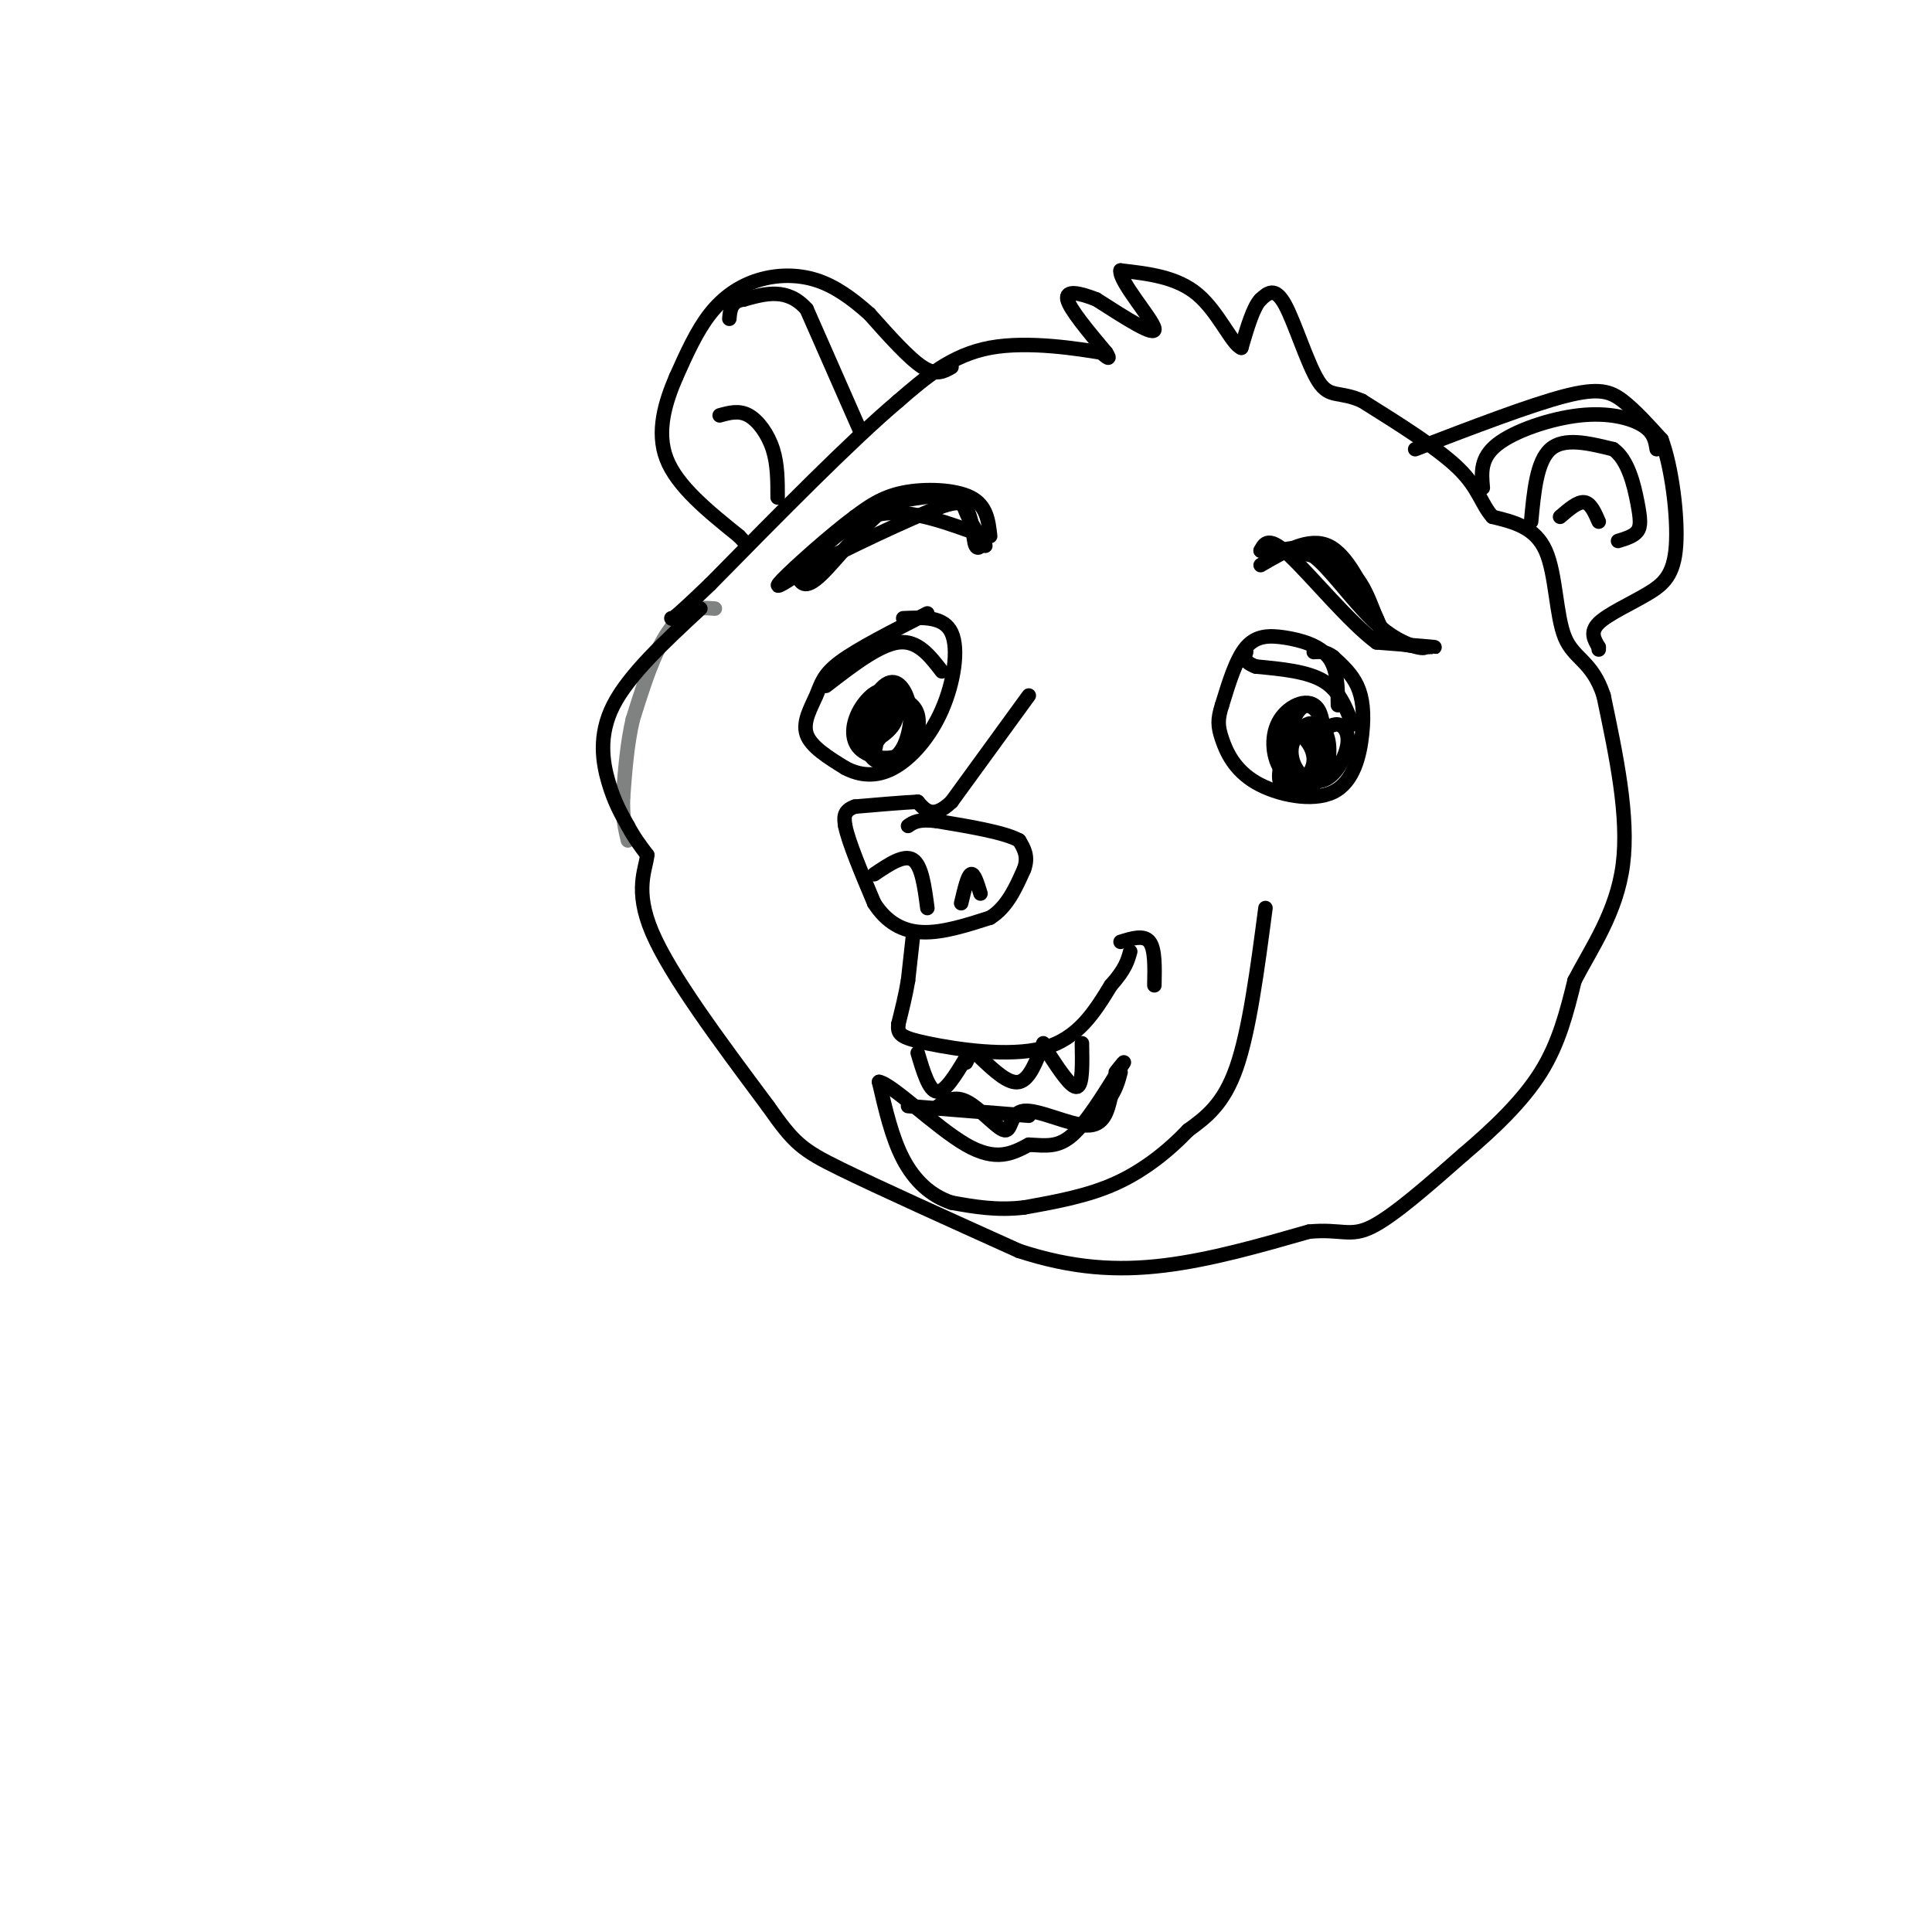 <svg viewBox='0 0 400 400' version='1.1' xmlns='http://www.w3.org/2000/svg' xmlns:xlink='http://www.w3.org/1999/xlink'><g fill='none' stroke='#808282' stroke-width='3' stroke-linecap='round' stroke-linejoin='round'><path d='M148,126c-1.978,-0.156 -3.956,-0.311 -6,1c-2.044,1.311 -4.156,4.089 -6,8c-1.844,3.911 -3.422,8.956 -5,14'/><path d='M131,149c-1.167,5.000 -1.583,10.500 -2,16'/><path d='M129,165c-0.167,4.167 0.417,6.583 1,9'/></g>
<g fill='none' stroke='#000000' stroke-width='3' stroke-linecap='round' stroke-linejoin='round'><path d='M145,126c-7.400,6.867 -14.800,13.733 -18,20c-3.200,6.267 -2.200,11.933 -1,16c1.200,4.067 2.600,6.533 4,9'/><path d='M130,171c1.333,2.500 2.667,4.250 4,6'/><path d='M134,177c-0.222,2.889 -2.778,7.111 1,16c3.778,8.889 13.889,22.444 24,36'/><path d='M159,229c5.422,7.733 6.978,9.067 15,13c8.022,3.933 22.511,10.467 37,17'/><path d='M211,259c11.089,3.622 20.311,4.178 30,3c9.689,-1.178 19.844,-4.089 30,-7'/><path d='M271,255c6.711,-0.644 8.489,1.244 13,-1c4.511,-2.244 11.756,-8.622 19,-15'/><path d='M303,239c6.200,-5.267 12.200,-10.933 16,-17c3.800,-6.067 5.400,-12.533 7,-19'/><path d='M326,203c3.489,-6.733 8.711,-14.067 10,-24c1.289,-9.933 -1.356,-22.467 -4,-35'/><path d='M332,144c-2.321,-7.143 -6.125,-7.500 -8,-12c-1.875,-4.500 -1.821,-13.143 -4,-18c-2.179,-4.857 -6.589,-5.929 -11,-7'/><path d='M309,107c-2.378,-2.689 -2.822,-5.911 -7,-10c-4.178,-4.089 -12.089,-9.044 -20,-14'/><path d='M282,83c-4.774,-2.131 -6.708,-0.458 -9,-4c-2.292,-3.542 -4.940,-12.298 -7,-16c-2.060,-3.702 -3.530,-2.351 -5,-1'/><path d='M261,62c-1.500,1.500 -2.750,5.750 -4,10'/><path d='M257,72c-1.911,-0.667 -4.689,-7.333 -9,-11c-4.311,-3.667 -10.156,-4.333 -16,-5'/><path d='M232,56c-0.400,2.156 6.600,10.044 7,12c0.400,1.956 -5.800,-2.022 -12,-6'/><path d='M227,62c-3.556,-1.422 -6.444,-1.978 -6,0c0.444,1.978 4.222,6.489 8,11'/><path d='M229,73c1.167,1.833 0.083,0.917 -1,0'/><path d='M228,73c-4.422,-0.711 -14.978,-2.489 -23,-1c-8.022,1.489 -13.511,6.244 -19,11'/><path d='M186,83c-9.667,8.167 -24.333,23.083 -39,38'/><path d='M147,121c-7.833,7.500 -7.917,7.250 -8,7'/><path d='M197,76c-1.583,0.917 -3.167,1.833 -6,0c-2.833,-1.833 -6.917,-6.417 -11,-11'/><path d='M180,65c-3.603,-3.217 -7.110,-5.759 -11,-7c-3.890,-1.241 -8.163,-1.180 -12,0c-3.837,1.180 -7.239,3.480 -10,7c-2.761,3.520 -4.880,8.260 -7,13'/><path d='M140,78c-2.200,5.089 -4.200,11.311 -2,17c2.200,5.689 8.600,10.844 15,16'/><path d='M153,111c2.500,2.667 1.250,1.333 0,0'/><path d='M178,89c0.000,0.000 -11.000,-25.000 -11,-25'/><path d='M167,64c-4.000,-4.500 -8.500,-3.250 -13,-2'/><path d='M154,62c-2.667,0.333 -2.833,2.167 -3,4'/><path d='M161,103c0.000,-3.444 0.000,-6.889 -1,-10c-1.000,-3.111 -3.000,-5.889 -5,-7c-2.000,-1.111 -4.000,-0.556 -6,0'/><path d='M205,111c-0.356,-3.156 -0.711,-6.311 -4,-8c-3.289,-1.689 -9.511,-1.911 -14,-1c-4.489,0.911 -7.244,2.956 -10,5'/><path d='M177,107c-5.022,3.711 -12.578,10.489 -15,13c-2.422,2.511 0.289,0.756 3,-1'/><path d='M165,119c2.867,-2.956 8.533,-9.844 15,-12c6.467,-2.156 13.733,0.422 21,3'/><path d='M201,110c3.488,1.679 1.708,4.375 1,3c-0.708,-1.375 -0.345,-6.821 -3,-9c-2.655,-2.179 -8.327,-1.089 -14,0'/><path d='M185,104c-5.289,3.333 -11.511,11.667 -15,15c-3.489,3.333 -4.244,1.667 -5,0'/><path d='M165,119c4.905,-2.857 19.667,-10.000 27,-13c7.333,-3.000 7.238,-1.857 8,0c0.762,1.857 2.381,4.429 4,7'/><path d='M261,117c5.000,-2.917 10.000,-5.833 14,-4c4.000,1.833 7.000,8.417 10,15'/><path d='M285,128c1.548,3.381 0.417,4.333 3,5c2.583,0.667 8.881,1.048 9,1c0.119,-0.048 -5.940,-0.524 -12,-1'/><path d='M285,133c-5.600,-4.111 -13.600,-13.889 -18,-18c-4.400,-4.111 -5.200,-2.556 -6,-1'/><path d='M261,114c2.548,-0.202 11.917,-0.208 17,3c5.083,3.208 5.881,9.631 8,13c2.119,3.369 5.560,3.685 9,4'/><path d='M295,134c0.036,0.524 -4.375,-0.167 -9,-4c-4.625,-3.833 -9.464,-10.810 -13,-14c-3.536,-3.190 -5.768,-2.595 -8,-2'/><path d='M265,114c1.111,-0.089 7.889,0.689 12,3c4.111,2.311 5.556,6.156 7,10'/><path d='M293,93c11.933,-4.578 23.867,-9.156 31,-11c7.133,-1.844 9.467,-0.956 12,1c2.533,1.956 5.267,4.978 8,8'/><path d='M344,91c2.121,5.694 3.424,15.928 3,22c-0.424,6.072 -2.576,7.981 -6,10c-3.424,2.019 -8.121,4.148 -10,6c-1.879,1.852 -0.939,3.426 0,5'/><path d='M331,134c0.000,0.833 0.000,0.417 0,0'/><path d='M307,101c-0.286,-3.095 -0.571,-6.190 3,-9c3.571,-2.810 11.000,-5.333 17,-6c6.000,-0.667 10.571,0.524 13,2c2.429,1.476 2.714,3.238 3,5'/><path d='M317,108c0.583,-6.250 1.167,-12.500 4,-15c2.833,-2.500 7.917,-1.250 13,0'/><path d='M334,93c3.095,2.155 4.333,7.542 5,11c0.667,3.458 0.762,4.988 0,6c-0.762,1.012 -2.381,1.506 -4,2'/><path d='M323,107c1.833,-1.583 3.667,-3.167 5,-3c1.333,0.167 2.167,2.083 3,4'/><path d='M277,146c-0.036,-3.786 -0.071,-7.571 -2,-10c-1.929,-2.429 -5.750,-3.500 -9,-4c-3.250,-0.500 -5.929,-0.429 -8,2c-2.071,2.429 -3.536,7.214 -5,12'/><path d='M253,146c-0.964,2.970 -0.875,4.396 0,7c0.875,2.604 2.536,6.386 7,9c4.464,2.614 11.733,4.062 16,2c4.267,-2.062 5.533,-7.632 6,-12c0.467,-4.368 0.133,-7.534 -1,-10c-1.133,-2.466 -3.067,-4.233 -5,-6'/><path d='M276,136c-1.500,-1.167 -2.750,-1.083 -4,-1'/><path d='M280,150c-1.333,-3.500 -2.667,-7.000 -6,-9c-3.333,-2.000 -8.667,-2.500 -14,-3'/><path d='M260,138c-2.667,-1.000 -2.333,-2.000 -2,-3'/><path d='M192,127c-7.149,3.631 -14.298,7.262 -18,10c-3.702,2.738 -3.958,4.583 -5,7c-1.042,2.417 -2.869,5.405 -2,8c0.869,2.595 4.435,4.798 8,7'/><path d='M175,159c2.960,1.565 6.360,1.976 10,0c3.640,-1.976 7.518,-6.340 10,-12c2.482,-5.660 3.566,-12.617 2,-16c-1.566,-3.383 -5.783,-3.191 -10,-3'/><path d='M195,139c-2.500,-3.250 -5.000,-6.500 -9,-6c-4.000,0.500 -9.500,4.750 -15,9'/><path d='M267,152c-1.010,1.382 -2.020,2.765 -1,5c1.020,2.235 4.069,5.323 6,3c1.931,-2.323 2.744,-10.056 1,-13c-1.744,-2.944 -6.045,-1.098 -8,2c-1.955,3.098 -1.565,7.450 0,10c1.565,2.550 4.304,3.300 6,3c1.696,-0.300 2.348,-1.650 3,-3'/><path d='M274,159c0.701,-2.141 0.952,-5.995 0,-9c-0.952,-3.005 -3.108,-5.163 -5,-3c-1.892,2.163 -3.519,8.647 -4,12c-0.481,3.353 0.186,3.575 2,4c1.814,0.425 4.775,1.052 6,-2c1.225,-3.052 0.714,-9.783 -1,-11c-1.714,-1.217 -4.633,3.081 -5,6c-0.367,2.919 1.816,4.460 4,6'/><path d='M271,162c1.353,-0.320 2.735,-4.120 2,-7c-0.735,-2.880 -3.586,-4.839 -5,-3c-1.414,1.839 -1.390,7.476 0,9c1.390,1.524 4.146,-1.066 4,-4c-0.146,-2.934 -3.193,-6.213 -5,-5c-1.807,1.213 -2.373,6.918 -1,9c1.373,2.082 4.687,0.541 8,-1'/><path d='M274,160c1.597,-2.212 1.589,-7.242 0,-9c-1.589,-1.758 -4.760,-0.245 -6,2c-1.240,2.245 -0.551,5.223 1,7c1.551,1.777 3.962,2.353 6,1c2.038,-1.353 3.703,-4.633 4,-7c0.297,-2.367 -0.772,-3.819 -2,-4c-1.228,-0.181 -2.614,0.910 -4,2'/><path d='M180,148c0.598,3.165 1.195,6.330 2,5c0.805,-1.330 1.817,-7.153 1,-9c-0.817,-1.847 -3.462,0.284 -5,3c-1.538,2.716 -1.969,6.017 0,8c1.969,1.983 6.338,2.649 9,1c2.662,-1.649 3.618,-5.614 3,-8c-0.618,-2.386 -2.809,-3.193 -5,-4'/><path d='M185,144c-1.837,-0.741 -3.929,-0.593 -5,2c-1.071,2.593 -1.122,7.632 0,10c1.122,2.368 3.417,2.065 5,1c1.583,-1.065 2.455,-2.891 3,-5c0.545,-2.109 0.762,-4.502 0,-7c-0.762,-2.498 -2.503,-5.103 -5,-3c-2.497,2.103 -5.749,8.912 -5,11c0.749,2.088 5.500,-0.546 7,-3c1.500,-2.454 -0.250,-4.727 -2,-7'/><path d='M183,143c-1.546,-0.369 -4.412,2.208 -4,4c0.412,1.792 4.100,2.800 5,2c0.900,-0.800 -0.988,-3.408 -2,-2c-1.012,1.408 -1.146,6.831 -1,8c0.146,1.169 0.573,-1.915 1,-5'/><path d='M213,144c0.000,0.000 -16.000,22.000 -16,22'/><path d='M197,166c-3.833,3.667 -5.417,1.833 -7,0'/><path d='M190,166c-3.333,0.167 -8.167,0.583 -13,1'/><path d='M177,167c-2.500,0.833 -2.250,2.417 -2,4'/><path d='M175,171c0.667,3.333 3.333,9.667 6,16'/><path d='M181,187c2.533,3.956 5.867,5.844 10,6c4.133,0.156 9.067,-1.422 14,-3'/><path d='M205,190c3.500,-2.167 5.250,-6.083 7,-10'/><path d='M212,180c1.000,-2.667 0.000,-4.333 -1,-6'/><path d='M211,174c-3.000,-1.667 -10.000,-2.833 -17,-4'/><path d='M194,170c-3.833,-0.500 -4.917,0.250 -6,1'/><path d='M199,187c0.667,-2.833 1.333,-5.667 2,-6c0.667,-0.333 1.333,1.833 2,4'/><path d='M181,181c3.083,-2.083 6.167,-4.167 8,-3c1.833,1.167 2.417,5.583 3,10'/><path d='M189,194c0.000,0.000 -1.000,9.000 -1,9'/><path d='M188,203c-0.500,3.000 -1.250,6.000 -2,9'/><path d='M186,212c-0.214,2.083 0.250,2.792 6,4c5.750,1.208 16.786,2.917 24,1c7.214,-1.917 10.607,-7.458 14,-13'/><path d='M230,204c3.000,-3.333 3.500,-5.167 4,-7'/><path d='M232,195c2.417,-0.750 4.833,-1.500 6,0c1.167,1.500 1.083,5.250 1,9'/><path d='M262,188c-1.667,12.667 -3.333,25.333 -6,33c-2.667,7.667 -6.333,10.333 -10,13'/><path d='M246,234c-4.044,4.244 -9.156,8.356 -15,11c-5.844,2.644 -12.422,3.822 -19,5'/><path d='M212,250c-5.667,0.667 -10.333,-0.167 -15,-1'/><path d='M197,249c-4.333,-1.444 -7.667,-4.556 -10,-9c-2.333,-4.444 -3.667,-10.222 -5,-16'/><path d='M182,224c2.644,0.400 11.756,9.400 18,13c6.244,3.600 9.622,1.800 13,0'/><path d='M213,237c3.578,0.178 6.022,0.622 9,-2c2.978,-2.622 6.489,-8.311 10,-14'/><path d='M232,221c1.500,-2.167 0.250,-0.583 -1,1'/><path d='M190,218c1.167,3.917 2.333,7.833 4,8c1.667,0.167 3.833,-3.417 6,-7'/><path d='M200,219c1.000,-1.000 0.500,0.000 0,1'/><path d='M217,218c2.417,3.667 4.833,7.333 6,7c1.167,-0.333 1.083,-4.667 1,-9'/><path d='M203,219c2.917,2.750 5.833,5.500 8,5c2.167,-0.500 3.583,-4.250 5,-8'/><path d='M193,230c2.078,-1.679 4.156,-3.359 7,-2c2.844,1.359 6.453,5.756 8,6c1.547,0.244 1.032,-3.665 4,-4c2.968,-0.335 9.419,2.904 13,3c3.581,0.096 4.290,-2.952 5,-6'/><path d='M230,227c1.167,-1.833 1.583,-3.417 2,-5'/><path d='M188,229c0.000,0.000 25.000,2.000 25,2'/></g>
</svg>
